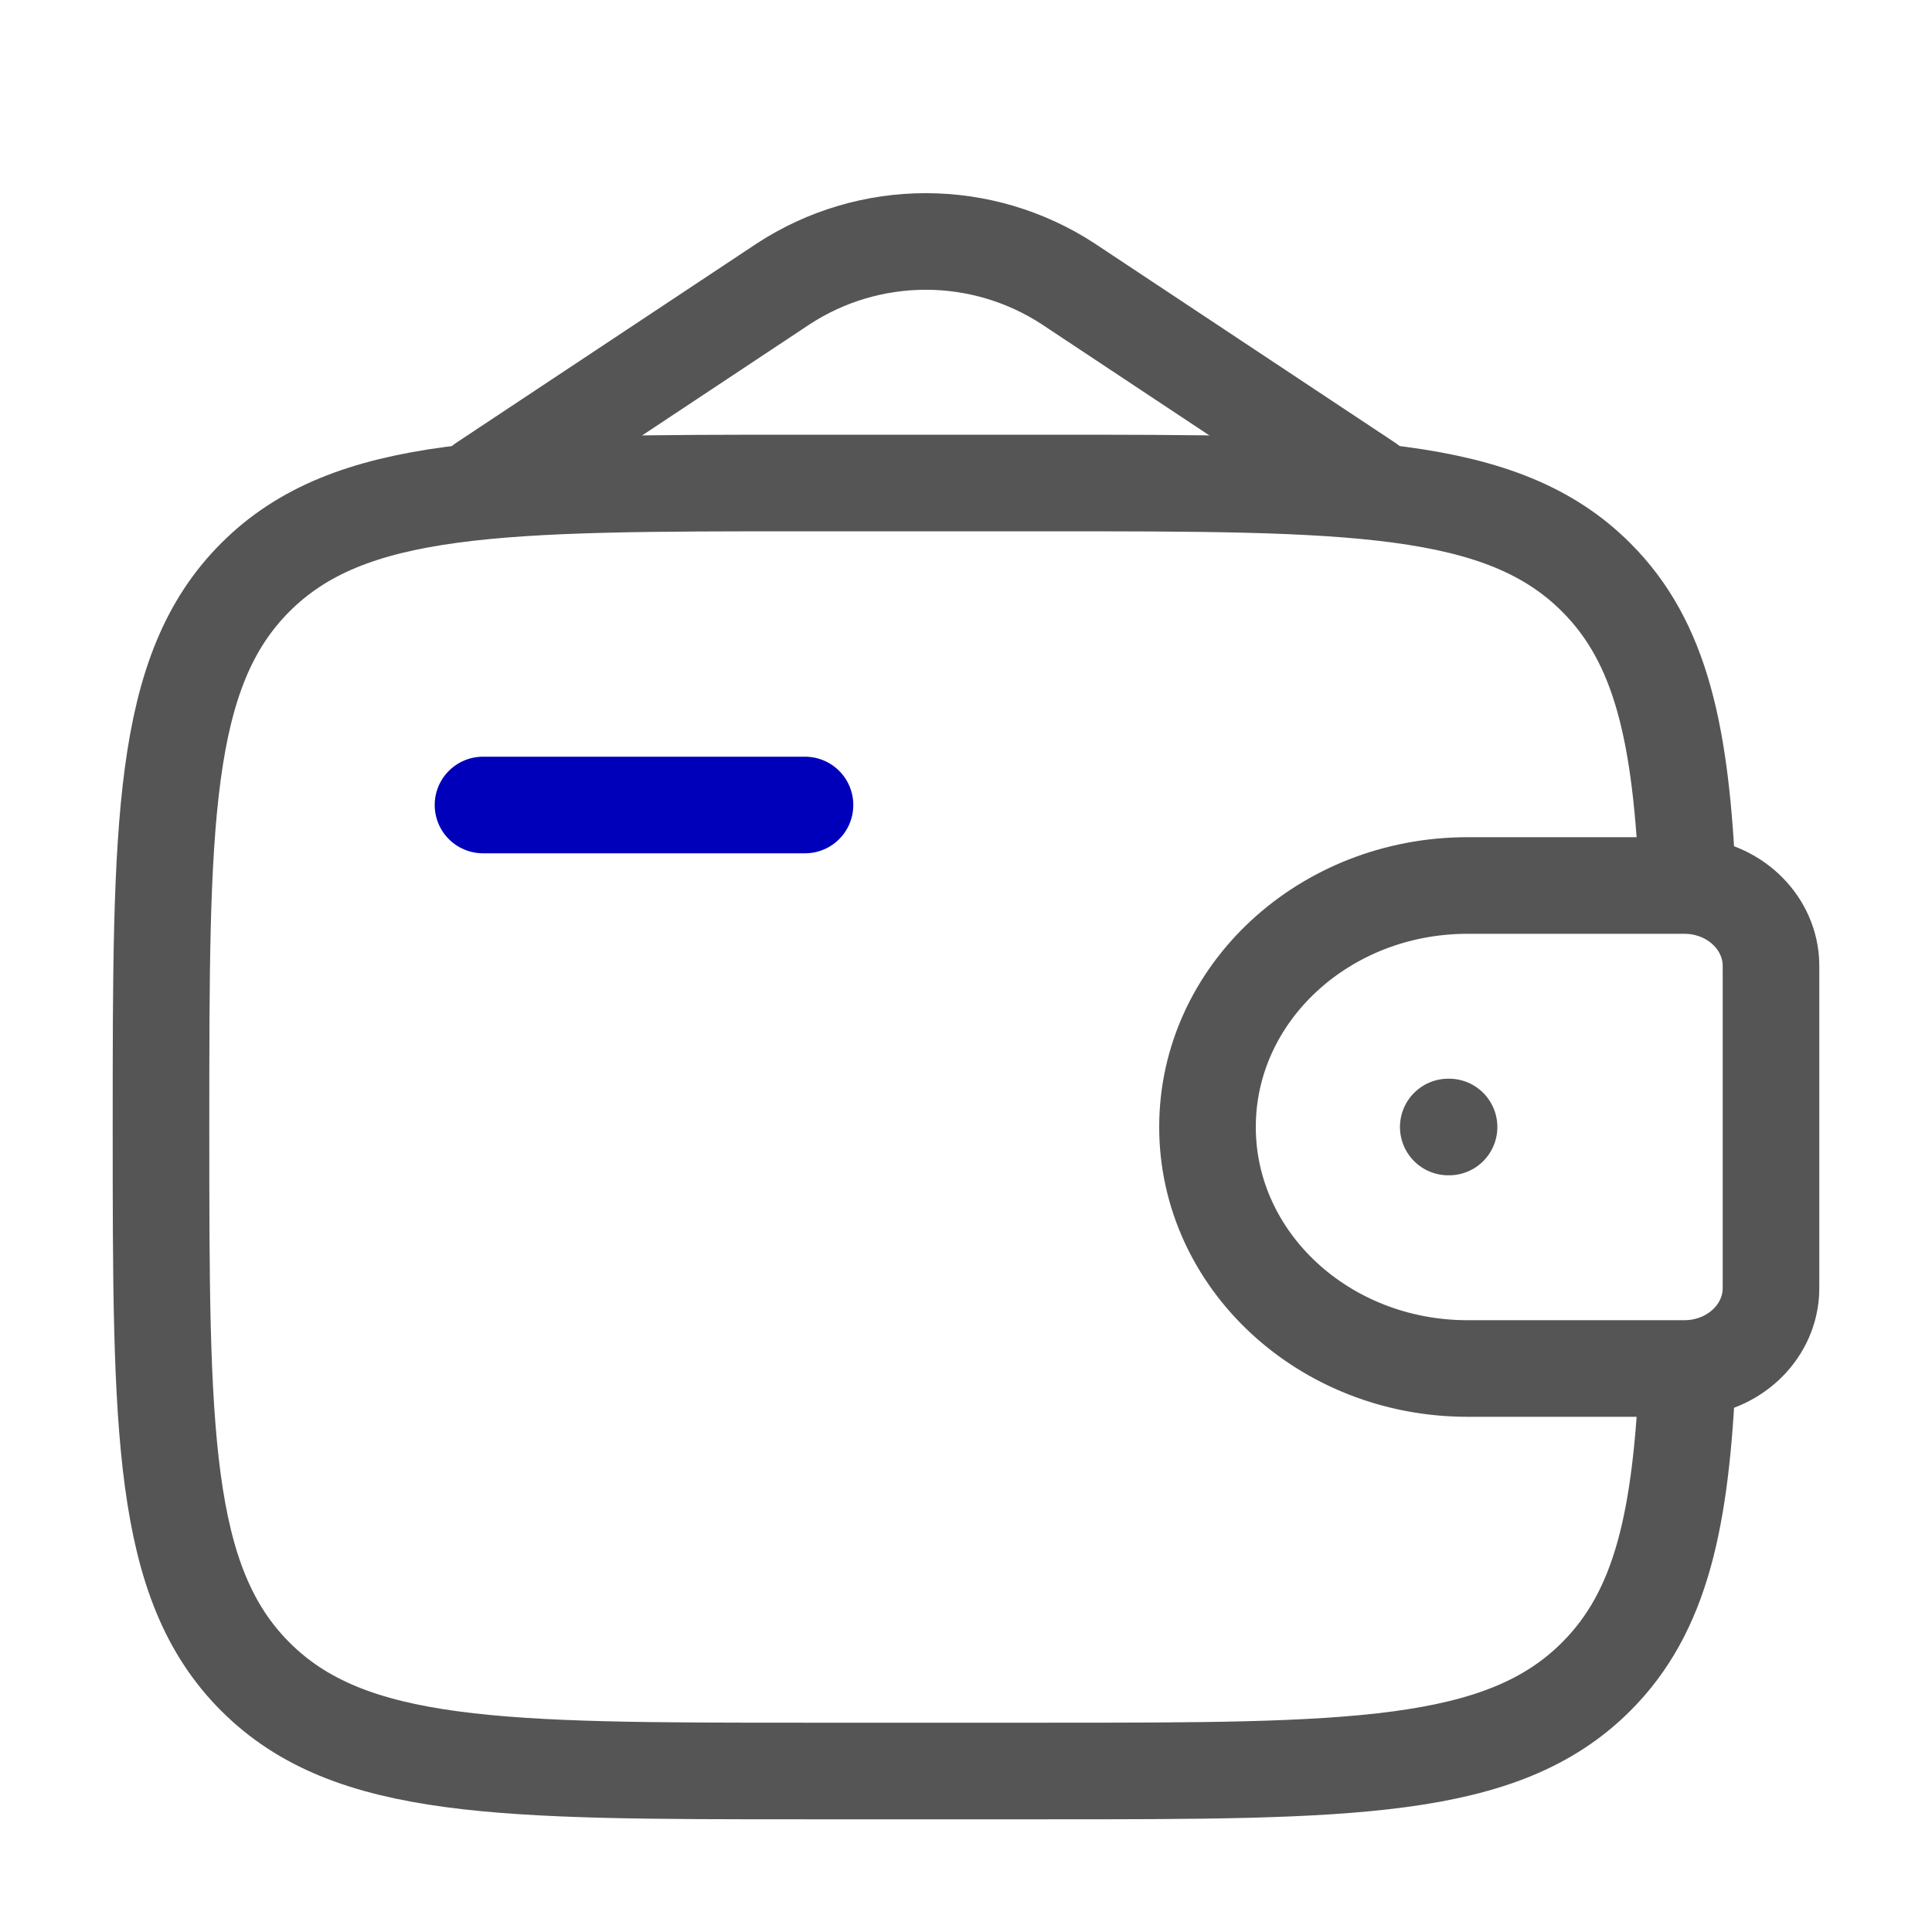 <?xml version="1.0" encoding="UTF-8"?> <svg xmlns="http://www.w3.org/2000/svg" width="60" height="60" viewBox="0 0 60 60" fill="none"> <path d="M15 25H25" stroke="#0000BB" stroke-width="3" stroke-linecap="round" stroke-linejoin="round"></path> <path d="M52.083 27.5H45.578C41.115 27.5 37.5 30.858 37.5 35C37.5 39.142 41.117 42.5 45.575 42.5H52.083C52.292 42.5 52.395 42.5 52.483 42.495C53.833 42.413 54.907 41.415 54.995 40.163C55 40.083 55 39.985 55 39.792V30.207C55 30.015 55 29.918 54.995 29.837C54.905 28.585 53.833 27.587 52.483 27.505C52.395 27.5 52.292 27.5 52.083 27.5Z" stroke="#555555" stroke-width="3"></path> <path d="M52.413 27.5C52.218 22.82 51.593 19.95 49.57 17.93C46.642 15 41.928 15 32.5 15H25C15.572 15 10.857 15 7.93 17.93C5 20.858 5 25.573 5 35C5 44.428 5 49.142 7.93 52.07C10.857 55 15.572 55 25 55H32.5C41.928 55 46.642 55 49.57 52.07C51.593 50.05 52.22 47.18 52.413 42.5" stroke="#555555" stroke-width="3"></path> <path d="M15 15L24.337 8.808C25.651 7.953 27.183 7.499 28.75 7.499C30.317 7.499 31.849 7.953 33.163 8.808L42.5 15" stroke="#555555" stroke-width="3" stroke-linecap="round"></path> <path d="M44.977 35H45.002" stroke="#555555" stroke-width="3" stroke-linecap="round" stroke-linejoin="round"></path> </svg> 